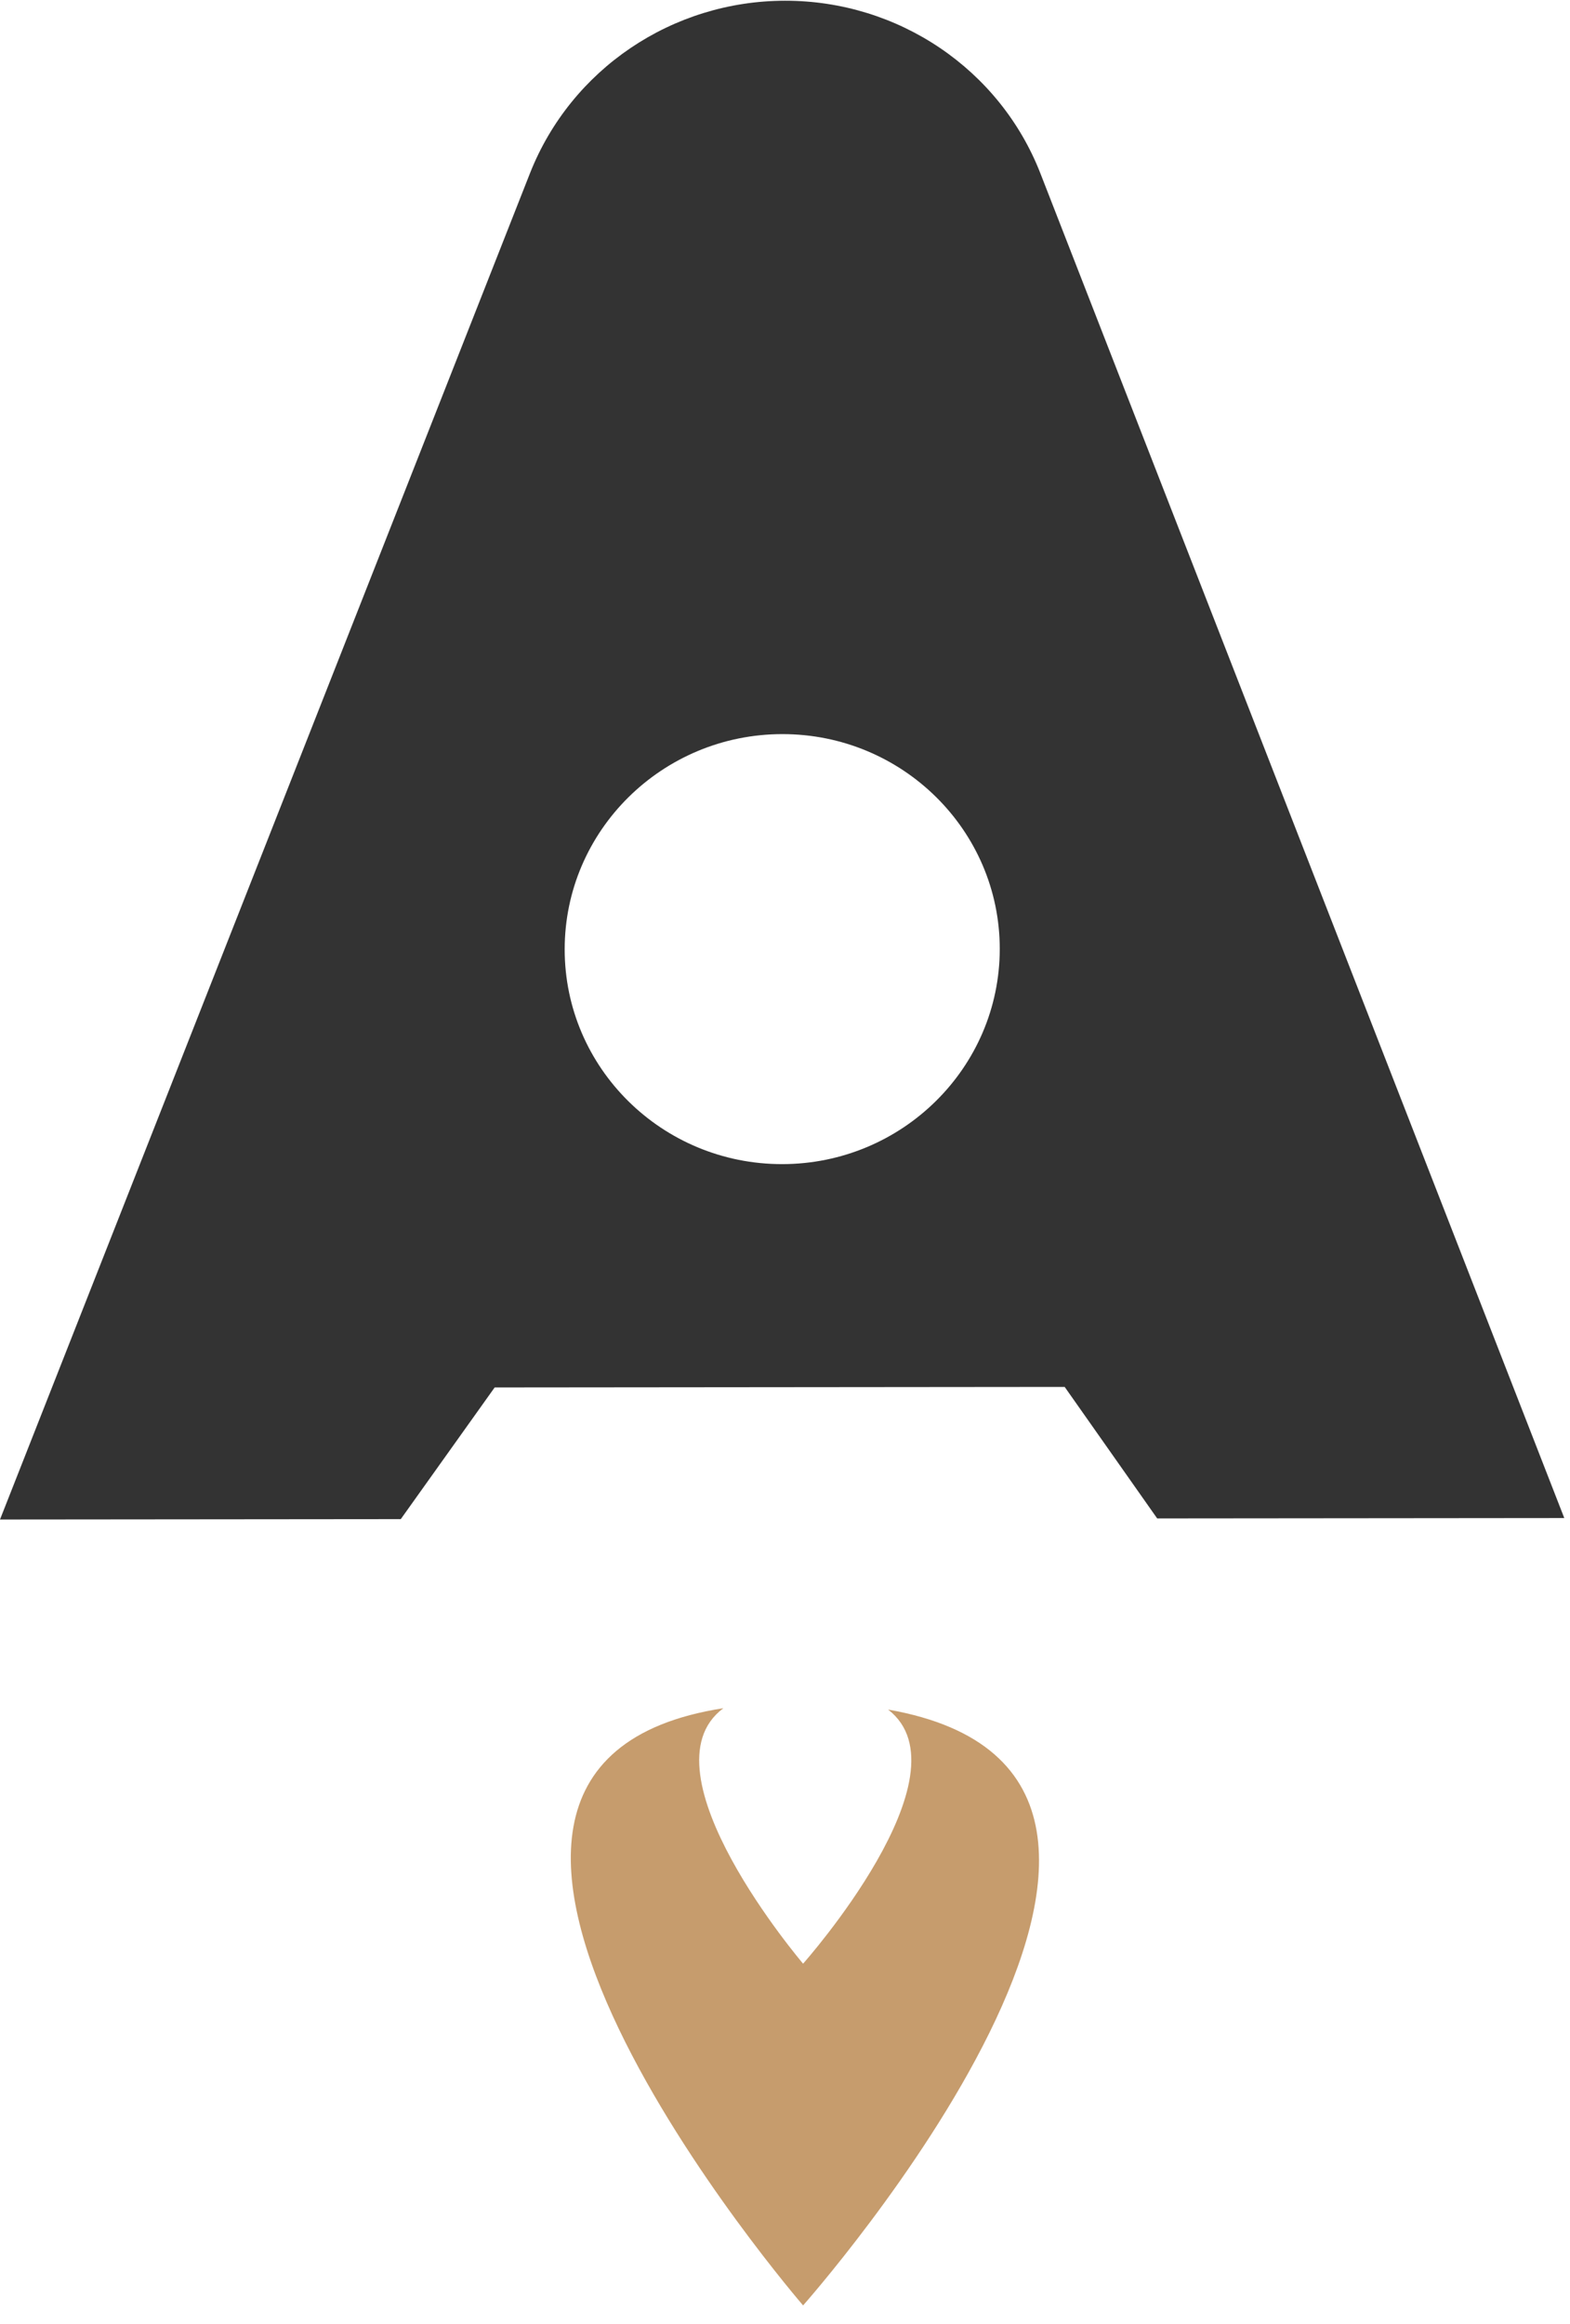 <?xml version="1.0" encoding="UTF-8"?> <svg xmlns="http://www.w3.org/2000/svg" width="196" height="290" viewBox="0 0 196 290" fill="none"> <path d="M100.259 245.038C100.259 245.038 79.747 220.997 90.307 213.16C42.26 220.574 100.259 287.684 100.259 287.684C100.259 287.684 158.756 221.721 110.872 213.33C121.291 221.373 100.259 245.038 100.259 245.038Z" fill="#C69C6D"></path> <path d="M129.893 21.659C124.824 8.638 112.147 0.077 98.005 0.091C83.919 0.104 71.297 8.632 66.168 21.607L-0 189.613L50.033 189.566L61.754 173.134L132.916 173.068L144.464 189.478L195.286 189.431L129.893 21.659ZM97.649 145.267C82.661 145.281 70.493 133.269 70.495 118.462C70.496 103.655 82.668 91.62 97.656 91.606C112.643 91.592 124.811 103.604 124.81 118.411C124.808 133.218 112.636 145.253 97.649 145.267Z" fill="#333333"></path> </svg> 